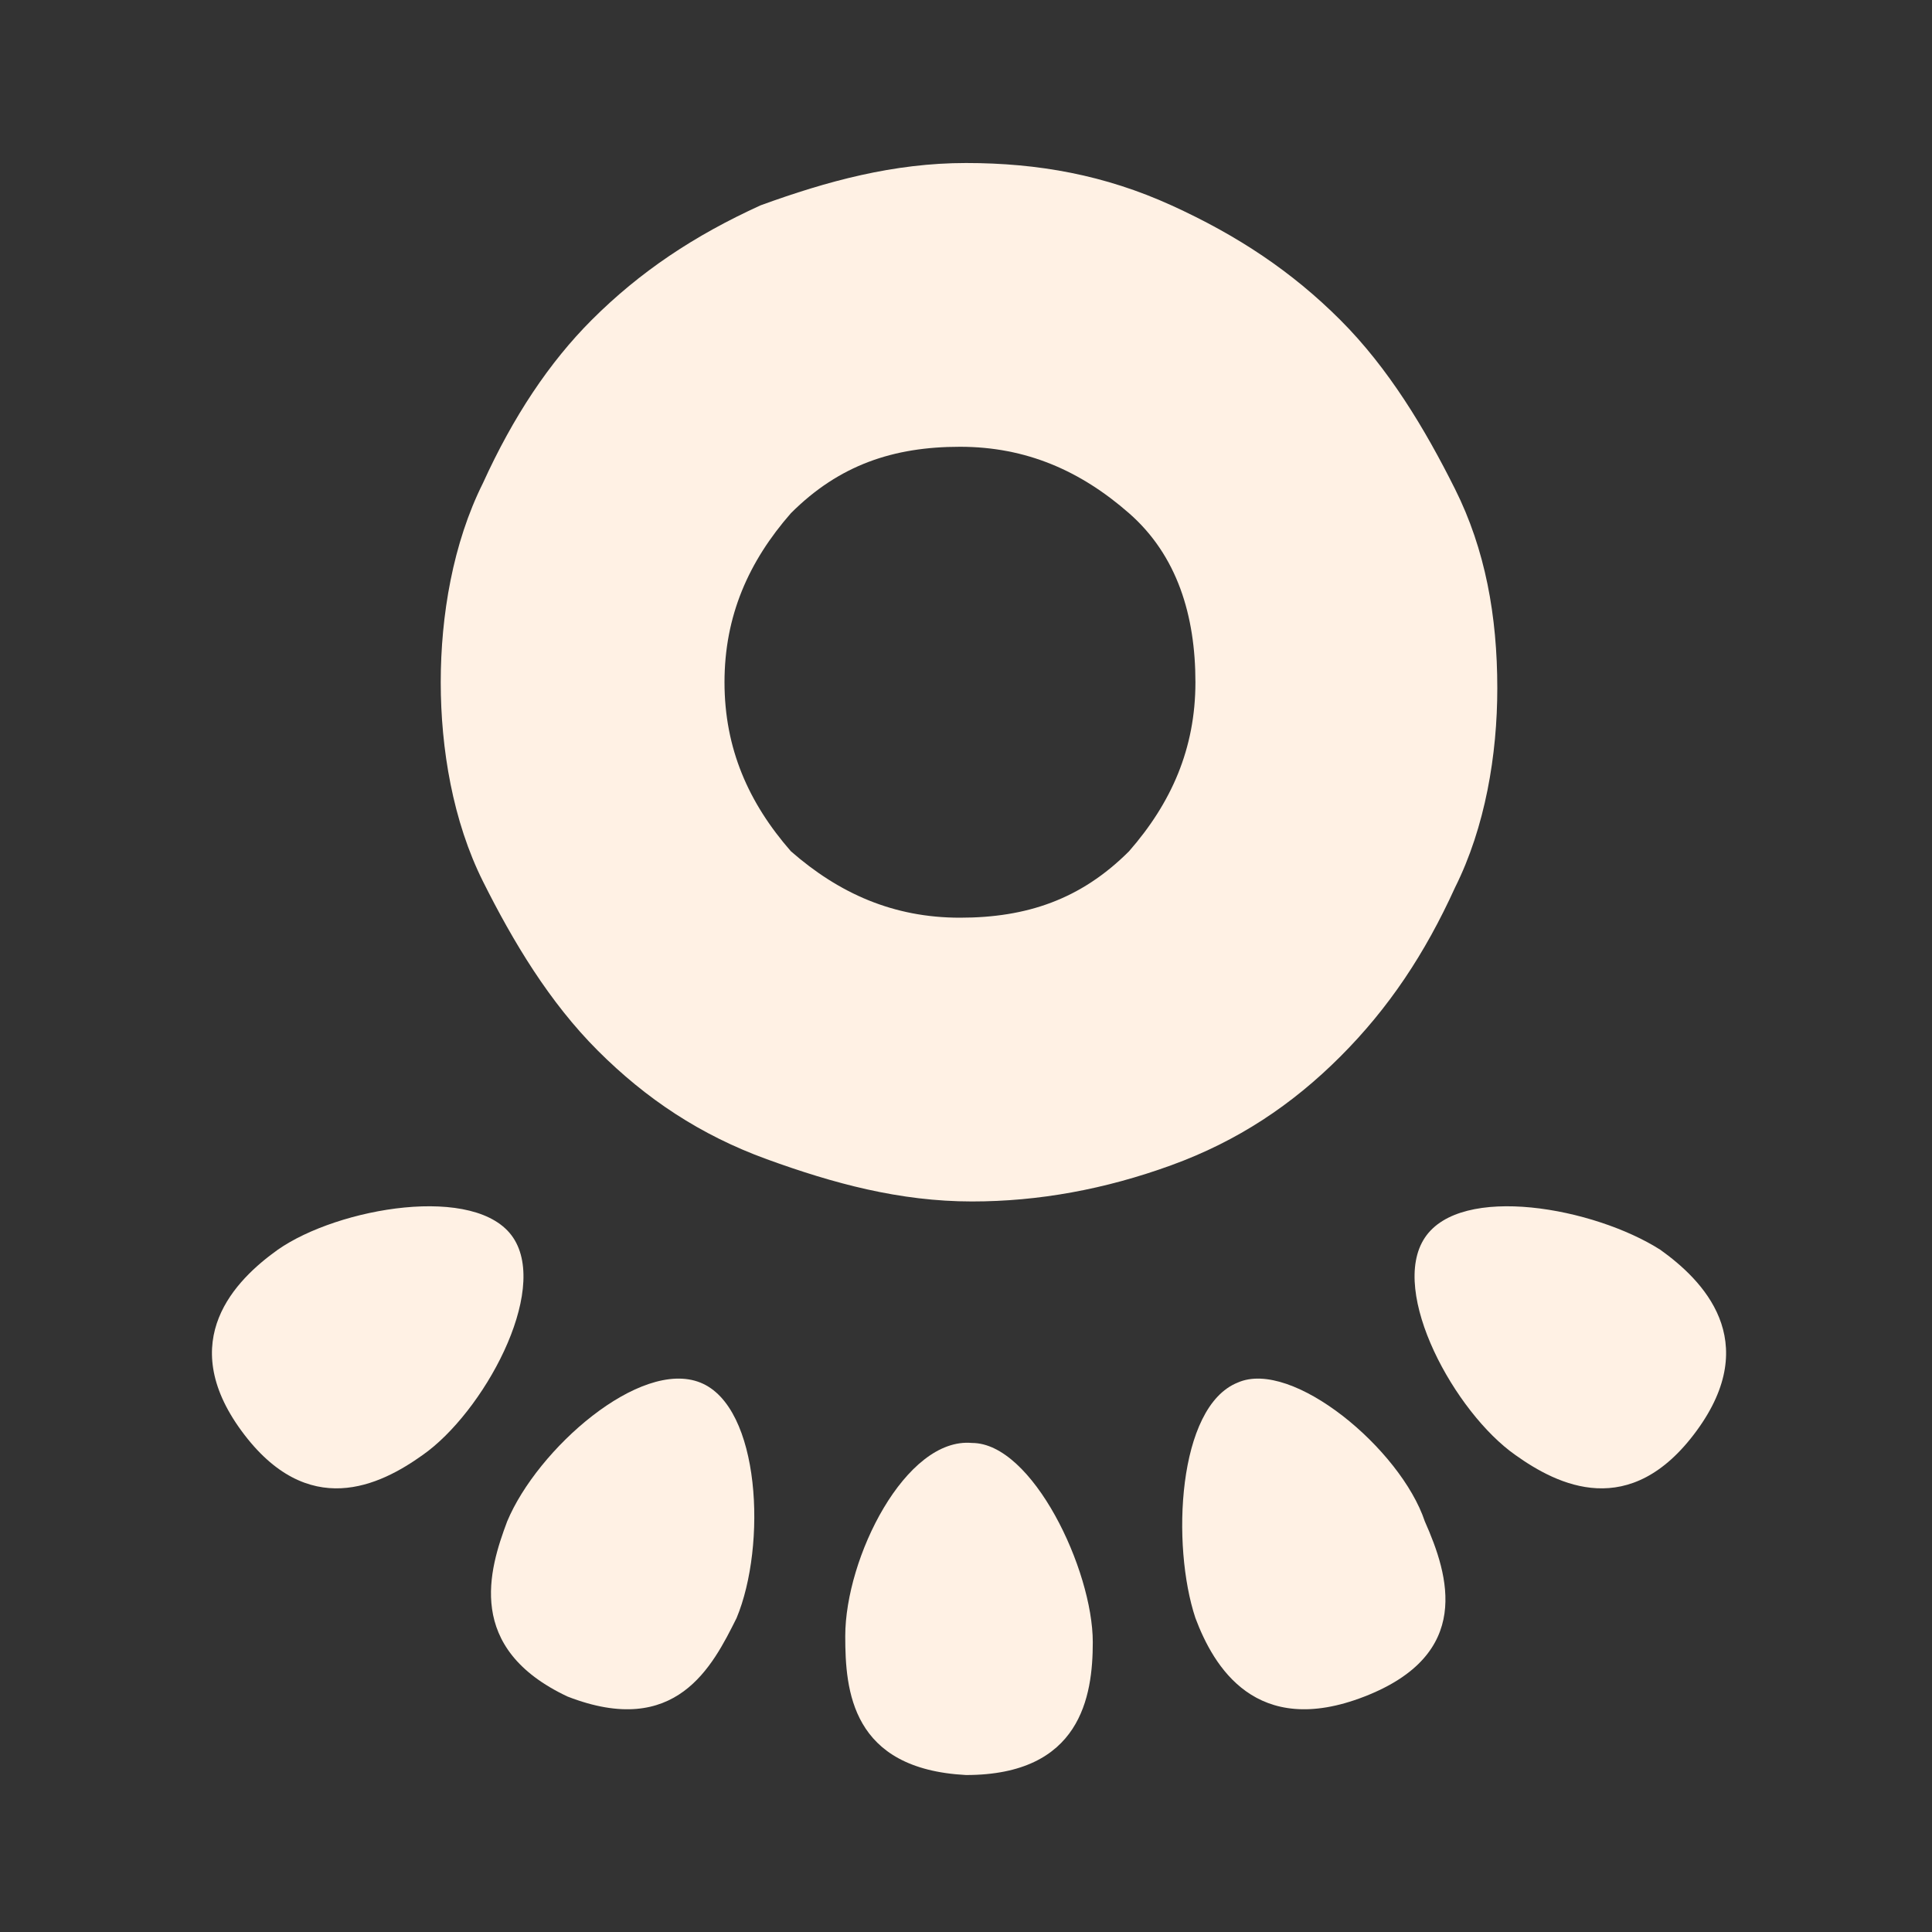 <svg version="1.1" id="Layer_1" xmlns="http://www.w3.org/2000/svg" xmlns:xlink="http://www.w3.org/1999/xlink" x="0px" y="0px" viewBox="0 0 32 32" style="enable-background:new 0 0 32 32;background-color: #EB1E4D;" xml:space="preserve">
<rect x="0" y="0" width="32" height="32" fill="#333333" stroke="none"/>
<style type="text/css">
	.st0{display:none;fill:url(#SVGID_1_);}
	.st1{fill:#FFF1E4;}
</style>
<linearGradient id="SVGID_1_" gradientUnits="userSpaceOnUse" x1="15.9" y1="49.687" x2="15.9" y2="-15.56" gradientTransform="matrix(1 0 0 -1 0 33)">
	<stop offset="0" style="stop-color:#790C34"></stop>
	<stop offset="0" style="stop-color:#750C32"></stop>
	<stop offset="1" style="stop-color:#EB1E4D"></stop>
</linearGradient>
<rect x="-16.5" y="-16.5" class="st0" width="64.8" height="65.1"></rect>
<g>
	<g>
		<path class="st1" d="M20.5,22.9c-1,0.4-1.1,2.7-0.7,3.9c0.3,0.8,1,2,2.8,1.3c1.8-0.7,1.4-2,1-2.9C23.2,24,21.4,22.5,20.5,22.9
			L20.5,22.9z"></path>
		<path class="st1" d="M14,27.1c0,0.9,0.1,2.2,2,2.3c1.9,0,2.1-1.3,2.1-2.2c0-1.2-1-3.3-2-3.3C15,23.8,14,25.8,14,27.1L14,27.1z"></path>
		<path class="st1" d="M23.6,20.5c-0.6,0.9,0.5,2.9,1.5,3.6c0.7,0.5,1.9,1.1,3-0.4c1.1-1.5,0.1-2.5-0.6-3
			C26.4,20,24.2,19.6,23.6,20.5L23.6,20.5z"></path>
		<path class="st1" d="M11.6,22.9c-1-0.4-2.7,1.1-3.2,2.3c-0.3,0.8-0.7,2.1,1,2.9c1.8,0.7,2.4-0.5,2.8-1.3
			C12.7,25.6,12.6,23.3,11.6,22.9L11.6,22.9z"></path>
		<path class="st1" d="M8.5,20.5c-0.6-0.9-2.9-0.5-3.9,0.2c-0.7,0.5-1.7,1.5-0.6,3c1.1,1.5,2.3,0.9,3,0.4C8,23.4,9.1,21.4,8.5,20.5
			L8.5,20.5z"></path>
		<path class="st1" d="M19.4,19.3c1.1-0.4,2-1,2.8-1.8s1.4-1.7,1.9-2.8c0.5-1,0.7-2.2,0.7-3.3c0-1.2-0.2-2.3-0.7-3.3s-1.1-2-1.9-2.8
			c-0.8-0.8-1.7-1.4-2.8-1.9c-1.1-0.5-2.2-0.7-3.4-0.7S13.7,3,12.6,3.4c-1.1,0.5-2,1.1-2.8,1.9C9.1,6,8.5,6.9,8,8
			c-0.5,1-0.7,2.2-0.7,3.3s0.2,2.3,0.7,3.3c0.5,1,1.1,2,1.9,2.8c0.8,0.8,1.7,1.4,2.8,1.8c1.1,0.4,2.2,0.7,3.4,0.7
			C17.2,19.9,18.3,19.7,19.4,19.3z M12,11.3c0-1.1,0.4-2,1.1-2.8c0.8-0.8,1.7-1.1,2.8-1.1s2,0.4,2.8,1.1s1.1,1.7,1.1,2.8
			s-0.4,2-1.1,2.8c-0.8,0.8-1.7,1.1-2.8,1.1c-1.1,0-2-0.4-2.8-1.1C12.4,13.3,12,12.4,12,11.3z"></path>
	</g>
</g>
</svg>
